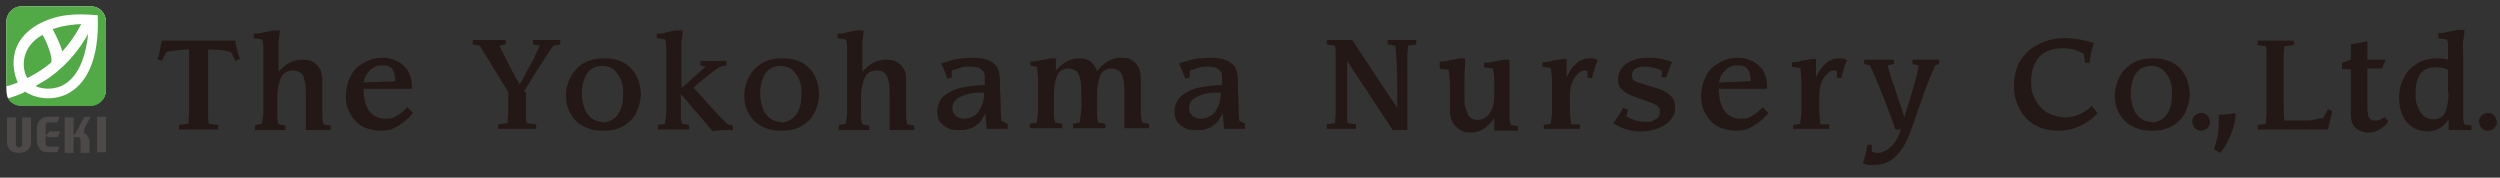 <?xml version="1.0" encoding="UTF-8"?>
<svg xmlns="http://www.w3.org/2000/svg" width="394" height="28" version="1.1" viewBox="0 0 394 28">
  <rect x="0" y="0" width="394" height="28" fill="#333333" stroke="none"/>
  <defs>
    <style>
      .cls-1 {
        fill: #4c4948;
      }

      .cls-2 {
        fill: #231815;
      }

      .cls-3 {
        fill: #fff;
      }

      .cls-4 {
        fill: #52aa47;
      }
    </style>
  </defs>
  <!-- Generator: Adobe Illustrator 28.6.0, SVG Export Plug-In . SVG Version: 1.2.0 Build 709)  -->
  <g>
    <g id="_レイヤー_1" data-name="レイヤー_1">
      <g>
        <g>
          <g>
            <path class="cls-1" d="M3,23.2c.4,0,.5-.2.5-.6v-4.1h1.4v3.9c0,1.2-.9,1.7-1.9,1.7h0c-1,0-1.9-.5-1.9-1.7v-3.9h1.4v4.1c0,.4.1.6.5.6Z"/>
            <path class="cls-1" d="M7.5,21.6h1.6l.4-.9h-1.7s-.2.3-.4.5-.2,0-.2,0c0-.2,0-1.4,0-1.5s.1-.4.3-.4h1.5l.4-.9h-1.9c-1,0-1.7.8-1.7,1.9v1.8c0,1.2.8,1.9,1.6,1.9h1.6l.4-.9s-1.5,0-1.8,0-.4-.3-.4-.4v-1.1c0,0,0-.2.2-.2Z"/>
            <path class="cls-1" d="M13.3,20.8c-.2,0,0-.3,0-.5s1-1.9,1-1.9h-1l-1.5,2.8c0,0-.2,0-.2,0v-2.7h-1.4v5.6h1.4v-2.3c0,0,0-.2.2-.2s.3,0,.4,0,.5,0,.5.6v1.9h1.4v-1.7c0-.7-.4-1.3-1-1.5Z"/>
            <rect class="cls-1" x="15.3" y="18.4" width="1.4" height="5.6"/>
          </g>
          <g>
            <path class="cls-3" d="M1.3,15.4c.2.7,1.2,1.2,1.9,1.2h11.1c1.3,0,2.4-1.1,2.4-2.4V3.4h0c0-1.2-.9-2.4-2.4-2.4H3.4c-1.4,0-2.4,1.2-2.4,2.4h0v10.1c0,.8,0,1.2.2,1.9Z"/>
            <path class="cls-4" d="M3.9,14.4c1.4,1,4,1.6,6.5.5,3.2-1.5,5.3-5.5,5-12.5-3.6-.3-6.4-.2-9.5,1.5C0,7.4,2.8,13,2.8,13c-.9.4-1.8.6-1.8.6V3.4c0-1.2.9-2.4,2.4-2.4h10.9c1.4,0,2.4,1.2,2.4,2.4v10.9c0,1.3-1.1,2.4-2.4,2.4H3.2c-.7,0-1.7-.6-1.9-1.2,0,0,1.7-.5,2.6-1ZM9.7,8.2s1.6-1.5,3.1-4.4c-.7,0-3,.2-4.5.8,0,0,1.3,2.4,1.5,3.5ZM5.7,13.6c1,.5,7.1,2,8.2-8.3,0,0-1.3,2.6-3.8,5-1.6,1.5-2.6,2.2-4.4,3.2ZM8,9.9c.5-.5-.7-3.5-1.3-4.4-3.3,1.8-3.4,5.1-2.4,6.8,0,0,2.1-1,3.7-2.4Z"/>
          </g>
        </g>
        <g>
          <path class="cls-2" d="M28.2,20.4v-.7l1.5-.2c0-.5.1-1.1.1-1.7,0-.7,0-1.5,0-2.7v-2.9c0-.8,0-1.4,0-1.9,0-.5,0-.9,0-1.4,0-.5,0-.8,0-1.1-1.4,0-2.6.2-3.6.4l-.7,1.4-.7-.3c.2-.3.3-.8.4-1.4.1-.6.2-1.1.3-1.5h11.6c0,.6.2,1.1.3,1.6.1.5.3.9.4,1.3l-.7.3-.7-1.4c-1-.3-2.2-.4-3.6-.4,0,.3,0,.6,0,1.1,0,.5,0,.9,0,1.4s0,1.1,0,1.9v2.9c0,1.1,0,2,0,2.6s0,1.2.1,1.8l1.5.2v.7c-1.1,0-2.1,0-2.9,0s-1.8,0-2.9,0Z"/>
          <path class="cls-2" d="M40.2,20.4v-.7l1.1-.2c0-.5.2-1.1.2-1.7,0-.6,0-1.5,0-2.7v-4.5c0-1.1,0-2,0-2.7,0-.6,0-1.2-.2-1.7-.2,0-.3,0-.6-.1-.2,0-.5,0-.7-.1v-.7c.4,0,.9,0,1.5-.2.6-.1,1.2-.2,1.6-.3h1c0,.5-.1,1.1-.2,1.7,0,.6,0,1.5,0,2.7v2.1c.6-.6,1.1-1.1,1.7-1.4.6-.3,1.2-.5,2-.5s1.3.1,1.8.4.8.7,1.1,1.2c.2.5.3,1.1.3,1.8v2.4c0,1.1,0,2,0,2.6s0,1.2.2,1.8l1.1.2v.7c-.4,0-.8,0-1.1,0s-.7,0-1,0c-.7,0-1.3,0-1.8,0,0-1.4,0-2.5,0-3.1v-2.4c0-1,0-1.8-.2-2.3-.1-.6-.3-1-.6-1.2s-.7-.4-1.2-.4c-.9,0-1.6.4-1.9,1.1s-.6,1.7-.6,3,0,2,0,2.7c0,.6,0,1.2.2,1.7l1.1.2v.7c-.4,0-.7,0-1,0-.3,0-.5,0-.7,0-.2,0-.5,0-.8,0s-.7,0-1.2,0c-.5,0-1,0-1.4,0Z"/>
          <path class="cls-2" d="M64.3,17l.8.8c-.4.5-.8.9-1.3,1.3-.5.4-1.1.8-1.7,1.1-.6.3-1.3.4-2.1.4s-1.8-.2-2.5-.5c-.7-.3-1.3-.7-1.7-1.3-.4-.5-.8-1.1-1-1.7-.2-.6-.3-1.2-.3-1.8,0-1.3.3-2.4.8-3.4s1.3-1.6,2.2-2.1c.9-.5,1.8-.7,2.8-.7s1.5.2,2.2.5c.7.3,1.2.8,1.7,1.4.4.7.7,1.5.7,2.4v.6h-7.6c0,1.6.3,2.7.9,3.5.6.8,1.4,1.2,2.6,1.2s1.3-.2,1.8-.5c.6-.3,1.1-.8,1.7-1.4ZM57.4,13l4.9-.2c0-.7-.1-1.3-.4-1.8s-.8-.7-1.6-.7-1.1.1-1.5.4c-.4.2-.7.6-1,1s-.4.9-.5,1.4Z"/>
          <path class="cls-2" d="M82.9,14.5v.5c0,.8,0,1.4,0,1.9,0,.5,0,.9,0,1.3s0,.8.1,1.2l1.5.2v.7c-1.1,0-2.1,0-3,0s-1.8,0-3,0v-.7l1.5-.2c0-.5.1-1.1.1-1.7,0-.7,0-1.5,0-2.7v-.5c-2.2-3.6-3.7-6-4.5-7.3l-1.1-.2v-.7c.9,0,1.8,0,2.6,0s1.7,0,2.6,0v.7l-1,.2c1.1,2.2,2.1,4.3,3.2,6.1.2-.3.5-.8.8-1.4.3-.6.6-1.2.9-1.7s.6-1.1.8-1.6.5-1,.7-1.4l-1.1-.2v-.7c.7,0,1.5,0,2.2,0s1.4,0,2.1,0v.7l-1.1.2c-.7,1-1.5,2.2-2.5,3.8-1,1.6-1.7,2.7-2.1,3.4Z"/>
          <path class="cls-2" d="M95,20.6c-.9,0-1.7-.1-2.4-.4-.7-.3-1.3-.6-1.8-1.1-.5-.5-.9-1.1-1.2-1.8-.3-.7-.4-1.5-.4-2.4s.3-2,.8-2.9c.5-.9,1.2-1.6,2.1-2.1.9-.5,1.9-.7,3-.7s1.8.1,2.6.4c.7.3,1.3.7,1.8,1.2.5.5.8,1.1,1.1,1.8.2.7.4,1.4.4,2.2s-.2,1.8-.6,2.7c-.4.9-1,1.6-1.9,2.2-.9.6-2,.9-3.3.9ZM95,19.3c.6,0,1.1-.2,1.6-.5s.9-.8,1.2-1.5c.3-.7.4-1.5.4-2.5s0-1.3-.2-1.8c-.1-.5-.4-1-.7-1.4-.3-.4-.6-.7-1-.9-.4-.2-.8-.3-1.3-.3s-1.1.1-1.5.3-.7.5-1,.9c-.3.4-.4.9-.6,1.4-.1.5-.2,1.1-.2,1.7s.1,1.6.4,2.3c.2.7.6,1.2,1.1,1.6.5.4,1.1.6,1.7.6Z"/>
          <path class="cls-2" d="M103.7,20.4v-.7l1.1-.2c0-.5.2-1.1.2-1.7,0-.6,0-1.5,0-2.7v-4.5c0-1.1,0-2,0-2.7s0-1.2-.2-1.7c-.2,0-.3,0-.6-.1-.2,0-.5,0-.7-.1v-.7c.4,0,.9,0,1.5-.2s1.2-.2,1.6-.3h1c0,.5-.1,1.1-.2,1.7,0,.6,0,1.5,0,2.7v4.7l3.8-3.4-.8-.2v-.7c.8,0,1.5,0,2.3,0s1.2,0,1.8,0v.7l-1,.2c-.3.2-.7.5-1.3.9-.5.4-1,.8-1.5,1.2s-1,.8-1.4,1.2c.3.3.6.7,1.1,1.2.4.5,1,1.1,1.5,1.7s1.1,1.2,1.6,1.7c.5.5.9.9,1.2,1.2l.8.2v.7c-1.4,0-2.4,0-3.2.2l-1.5-1.8-1.8-2.1-1.7-2v.3c0,1.1,0,2,0,2.7,0,.6,0,1.2.2,1.7l1.1.2v.7c-.4,0-.7,0-1,0-.3,0-.5,0-.7,0-.2,0-.5,0-.8,0s-.7,0-1.2,0c-.5,0-1,0-1.4,0Z"/>
          <path class="cls-2" d="M123.1,20.6c-.9,0-1.7-.1-2.4-.4-.7-.3-1.3-.6-1.8-1.1-.5-.5-.9-1.1-1.2-1.8-.3-.7-.4-1.5-.4-2.4s.3-2,.8-2.9c.5-.9,1.2-1.6,2.1-2.1s1.9-.7,3-.7,1.8.1,2.6.4,1.3.7,1.8,1.2.8,1.1,1.1,1.8c.2.7.4,1.4.4,2.2s-.2,1.8-.6,2.7c-.4.9-1,1.6-1.9,2.2-.9.6-2,.9-3.3.9ZM123.1,19.3c.6,0,1.1-.2,1.6-.5s.9-.8,1.2-1.5c.3-.7.4-1.5.4-2.5s0-1.3-.2-1.8c-.1-.5-.4-1-.7-1.4-.3-.4-.6-.7-1-.9-.4-.2-.8-.3-1.3-.3s-1.1.1-1.5.3c-.4.2-.7.5-1,.9-.3.4-.4.9-.6,1.4-.1.5-.2,1.1-.2,1.7s.1,1.6.4,2.3c.2.7.6,1.2,1.1,1.6.5.4,1.1.6,1.7.6Z"/>
          <path class="cls-2" d="M132.2,20.4v-.7l1.1-.2c0-.5.2-1.1.2-1.7,0-.6,0-1.5,0-2.7v-4.5c0-1.1,0-2,0-2.7s0-1.2-.2-1.7c-.2,0-.3,0-.6-.1-.2,0-.5,0-.7-.1v-.7c.4,0,.9,0,1.5-.2s1.2-.2,1.6-.3h1c0,.5-.1,1.1-.2,1.7,0,.6,0,1.5,0,2.7v2.1c.6-.6,1.1-1.1,1.7-1.4.6-.3,1.2-.5,2-.5s1.3.1,1.8.4c.5.3.8.7,1.1,1.2s.3,1.1.3,1.8v2.4c0,1.1,0,2,0,2.6s0,1.2.2,1.8l1.1.2v.7c-.4,0-.8,0-1.1,0-.4,0-.7,0-1,0-.7,0-1.3,0-1.8,0,0-1.4,0-2.5,0-3.1v-2.4c0-1,0-1.8-.2-2.3-.1-.6-.3-1-.6-1.2-.3-.3-.7-.4-1.2-.4-.9,0-1.6.4-1.9,1.1s-.6,1.7-.6,3,0,2,0,2.7c0,.6,0,1.2.2,1.7l1.1.2v.7c-.4,0-.7,0-1,0-.3,0-.5,0-.7,0-.2,0-.5,0-.8,0s-.7,0-1.2,0c-.5,0-1,0-1.4,0Z"/>
          <path class="cls-2" d="M158.8,19.6v.7c-.6,0-1.2,0-1.7,0s-1.1,0-1.6,0l-.2-2.4h0c-.2.4-.5.7-.6,1s-.4.5-.8.8c-.3.3-.7.5-1.2.6-.5.2-1,.2-1.6.2s-.7,0-1.1-.1c-.4,0-.8-.3-1.1-.5s-.7-.5-.9-.9c-.2-.4-.3-.9-.3-1.4,0-1,.4-1.9,1.1-2.5.8-.6,1.7-1.1,2.8-1.3,1.1-.2,2.3-.4,3.6-.4v-1.1c0-.4,0-.8-.2-1s-.4-.4-.7-.6c-.3-.1-.8-.2-1.4-.2s-1.1,0-1.6.2c-.4.1-.9.3-1.3.4v1.1l-.7.2c-.3-.9-.6-1.7-1-2.4.7-.2,1.2-.4,1.6-.5.4-.1.9-.2,1.5-.3.6,0,1.2-.1,1.9-.1,1.2,0,2.1.2,2.7.5.6.3,1.1.8,1.3,1.3s.3,1.3.3,2.1,0,1.3.1,3c0,1.7.1,2.7.1,3l1.1.6ZM155.1,14.6h-.6c-.5,0-1.2,0-1.9.2-.7.2-1.3.4-1.8.8-.5.4-.7.9-.7,1.5s.2.8.5,1.1c.3.3.8.5,1.4.5s1.1-.2,1.6-.5c.5-.3.8-.8,1.1-1.5.3-.6.4-1.4.4-2.2Z"/>
          <path class="cls-2" d="M162.4,10.4v-.7c.3,0,.8,0,1.5-.2.7-.1,1.2-.2,1.6-.3h.9v1.9c-.1,0,0,0,0,0,.6-.6,1.1-1.1,1.7-1.4.6-.3,1.2-.5,2-.5s1.4.2,1.8.5c.4.4.8.9,1,1.5,1.1-1.4,2.3-2.1,3.7-2.1s1.3.1,1.8.4c.5.3.8.7,1.1,1.2.2.5.3,1.1.3,1.8v2.4c0,1.1,0,2,0,2.6s0,1.2.2,1.8l1.1.2v.7c-.4,0-.8,0-1.1,0-.4,0-.7,0-1,0-.7,0-1.3,0-1.8,0,0-1.4,0-2.5,0-3.1v-2.4c0-1,0-1.8-.2-2.3-.1-.6-.3-1-.6-1.2s-.7-.4-1.2-.4c-.9,0-1.5.4-1.8,1.1-.3.7-.5,1.7-.5,3s0,2,0,2.7c0,.6,0,1.2.2,1.7l1.1.2v.7c-.4,0-.7,0-1,0-.3,0-.5,0-.7,0-.2,0-.5,0-.8,0s-.7,0-1.2,0c-.5,0-1,0-1.4,0v-.7l1.1-.2c0-.5.1-1.1.2-1.8s0-1.6,0-2.8,0-1.8-.2-2.3c-.1-.6-.3-1-.6-1.2s-.7-.4-1.2-.4c-.9,0-1.5.4-1.8,1.1-.3.7-.5,1.7-.5,3s0,2,0,2.7c0,.6,0,1.2.2,1.7l1.1.2v.7c-.4,0-.7,0-1,0-.3,0-.5,0-.7,0-.2,0-.5,0-.8,0s-.7,0-1.2,0c-.5,0-1,0-1.4,0v-.7l1.1-.2c0-.5.2-1.1.2-1.7,0-.6,0-1.5,0-2.7v-1.3c0-1.1,0-2.2-.2-3.1-.2,0-.3,0-.6-.1-.2,0-.5,0-.7-.1Z"/>
          <path class="cls-2" d="M196.2,19.6v.7c-.6,0-1.2,0-1.7,0s-1.1,0-1.6,0l-.2-2.4h0c-.2.4-.5.7-.6,1-.2.3-.4.5-.8.8-.3.3-.7.5-1.2.6-.5.2-1,.2-1.6.2s-.7,0-1.1-.1c-.4,0-.8-.3-1.1-.5s-.7-.5-.9-.9c-.2-.4-.3-.9-.3-1.4,0-1,.4-1.9,1.1-2.5.8-.6,1.7-1.1,2.8-1.3,1.1-.2,2.3-.4,3.6-.4v-1.1c0-.4,0-.8-.2-1s-.4-.4-.7-.6c-.3-.1-.8-.2-1.3-.2s-1.1,0-1.6.2-.9.3-1.3.4v1.1l-.7.2c-.3-.9-.7-1.7-1-2.4.7-.2,1.2-.4,1.6-.5.4-.1.9-.2,1.5-.3.6,0,1.2-.1,1.9-.1,1.2,0,2.1.2,2.7.5.6.3,1.1.8,1.3,1.3s.3,1.3.3,2.1,0,1.3.1,3c0,1.7.1,2.7.1,3l1.1.6ZM192.4,14.6h-.6c-.5,0-1.2,0-1.9.2-.7.2-1.3.4-1.8.8-.5.4-.7.9-.7,1.5s.2.8.5,1.1c.3.3.8.5,1.4.5s1.1-.2,1.6-.5c.5-.3.8-.8,1.1-1.5.3-.6.4-1.4.4-2.2Z"/>
          <path class="cls-2" d="M213.1,6.3l7.1,10.7h0v-3.3c0-2.7-.1-4.9-.3-6.5l-1.2-.2v-.7c.7,0,1.4,0,2.2,0s1.5,0,2.3,0v.7l-1.3.2c0,.5-.1,1.1-.1,1.7,0,.6,0,1.5,0,2.7v3.4c0,1,0,2.8,0,5.5-.4,0-.7,0-1.2,0s-.8,0-1.1,0l-7.2-10.9h0v3.3c0,.5,0,1.1,0,1.9s0,1.5,0,2,0,1,0,1.4,0,.8.1,1.2l1.3.2v.7c-.8,0-1.6,0-2.4,0s-1.4,0-2.2,0v-.7l1.3-.2c0-.5.1-1.1.1-1.7,0-.6,0-1.5,0-2.7v-3.4c0-1.1,0-2,0-2.7,0-.6,0-1.2-.1-1.7l-1.3-.2v-.7c.7,0,1.4,0,2.1,0s1.1,0,1.7,0Z"/>
          <path class="cls-2" d="M226.9,9.7h0c.3,0,.8,0,1.5-.2.7-.1,1.2-.2,1.6-.3h.9c0,.6,0,1.5-.1,2.5,0,1.1,0,2.2,0,3.4s0,1.5.2,2,.3,1,.6,1.3c.3.3.7.5,1.2.5.9,0,1.5-.4,2-1.1.5-.7.7-1.7.7-3v-.9c0-1,0-2.1-.2-3.1-.2,0-.3,0-.6-.1-.2,0-.5,0-.8-.1v-.7c.3,0,.8,0,1.5-.2.7-.1,1.2-.2,1.6-.3h.9c0,.5,0,1.1,0,1.7s0,1.5,0,2.7v1.5c0,1.1,0,2,0,2.6,0,.6,0,1.2.2,1.8l1.1.2v.7c-.6,0-1.3,0-1.9,0s-1.2,0-1.8,0v-2h0c-.3.5-.8,1-1.4,1.5-.6.5-1.4.8-2.4.8s-1-.1-1.5-.4-.9-.6-1.2-1.1c-.3-.5-.5-1.2-.5-1.9s0-.9,0-1.5c0-.7,0-1.1,0-1.4v-.5c0-1,0-2.1-.2-3.1-.2,0-.3,0-.6-.1-.2,0-.5,0-.8-.1v-.7Z"/>
          <path class="cls-2" d="M243.3,20.4v-.7l1.1-.2c0-.5.2-1.1.2-1.7,0-.6,0-1.5,0-2.7v-1.3c0-1.1,0-2.2-.2-3.1-.2,0-.3,0-.6-.1-.2,0-.5,0-.7-.1v-.7c.3,0,.8,0,1.5-.2s1.2-.2,1.6-.3h.7c0,.4,0,.7,0,1.1,0,.3,0,.6,0,1,0,.4,0,.6,0,.8h0c.2-.4.4-.8.7-1.3.3-.4.7-.8,1.2-1.2.5-.3,1-.5,1.7-.5s.9,0,1.3.3c-.2.4-.4.9-.5,1.4-.2.5-.3,1-.4,1.4h-.7v-1.1c-.1,0-.3-.1-.4-.1-.3,0-.7.1-1,.4s-.7.7-1,1.4-.4,1.6-.4,2.8,0,2.2.2,3.9c0,0,.2,0,.4,0,.2,0,.4,0,.6,0s.3,0,.4,0v.7c-1,0-2,0-3,0s-1.5,0-2.4,0Z"/>
          <path class="cls-2" d="M256.6,17.3l-.3,1c.9.6,1.9.9,3.1.9s.8,0,1.1-.2c.3-.1.6-.3.8-.5.2-.2.3-.5.3-.9s0-.6-.3-.8c-.2-.2-.5-.4-.8-.5-.4-.1-1-.4-1.9-.7-.7-.2-1.3-.5-1.8-.7s-.9-.5-1.3-.9c-.4-.4-.5-.9-.5-1.5s.2-1.2.6-1.8c.4-.5,1-.9,1.7-1.2.8-.3,1.6-.4,2.6-.4s.9,0,1.4.1c.5,0,.9.2,1.3.3.4,0,.7.2.9.3-.3.7-.6,1.5-.9,2.4h-.7v-1c-.3-.2-.7-.4-1.2-.5-.5-.1-.9-.2-1.4-.2-.6,0-1.1.1-1.5.3-.4.2-.6.6-.6,1.1s.2.8.7,1,1.3.4,2.5.8c1.2.3,2.1.7,2.7,1.2.6.5.9,1.1.9,2s-.1,1-.4,1.5c-.3.5-.6.9-1.1,1.2-.5.3-1,.6-1.7.8s-1.3.3-2,.3-1.4,0-2-.2c-.6-.1-1.1-.3-1.5-.5-.4-.2-.8-.4-1.1-.6.3-.3.6-.7.9-1.2.3-.5.6-.9.7-1.2l.7.3Z"/>
          <path class="cls-2" d="M277.9,17l.8.8c-.4.5-.8.9-1.3,1.3-.5.4-1.1.8-1.7,1.1-.6.3-1.3.4-2.1.4s-1.8-.2-2.5-.5c-.7-.3-1.3-.7-1.7-1.3-.4-.5-.8-1.1-1-1.7-.2-.6-.3-1.2-.3-1.8,0-1.3.3-2.4.8-3.4s1.3-1.6,2.2-2.1c.9-.5,1.8-.7,2.8-.7s1.5.2,2.2.5c.7.3,1.2.8,1.7,1.4.4.7.7,1.5.7,2.4v.6h-7.6c0,1.6.3,2.7.9,3.5.6.8,1.4,1.2,2.6,1.2s1.3-.2,1.8-.5c.6-.3,1.1-.8,1.7-1.4ZM271,13l4.9-.2c0-.7-.1-1.3-.4-1.8s-.8-.7-1.6-.7-1.1.1-1.5.4c-.4.2-.7.6-1,1s-.4.9-.5,1.4Z"/>
          <path class="cls-2" d="M282.6,20.4v-.7l1.1-.2c0-.5.2-1.1.2-1.7,0-.6,0-1.5,0-2.7v-1.3c0-1.1,0-2.2-.2-3.1-.2,0-.3,0-.6-.1-.2,0-.5,0-.7-.1v-.7c.3,0,.8,0,1.5-.2s1.2-.2,1.6-.3h.7c0,.4,0,.7,0,1.1,0,.3,0,.6,0,1,0,.4,0,.6,0,.8h0c.2-.4.4-.8.7-1.3.3-.4.7-.8,1.2-1.2.5-.3,1-.5,1.7-.5s.9,0,1.3.3c-.2.4-.4.9-.5,1.4-.2.5-.3,1-.4,1.4h-.7v-1.1c-.1,0-.3-.1-.4-.1-.3,0-.7.1-1,.4s-.7.7-1,1.4-.4,1.6-.4,2.8,0,2.2.2,3.9c0,0,.2,0,.4,0,.2,0,.4,0,.6,0s.3,0,.4,0v.7c-1,0-2,0-3,0s-1.5,0-2.4,0Z"/>
          <path class="cls-2" d="M305.6,9.4v.7l-.6.2c-.4.8-.7,1.7-1.1,2.6s-.7,1.9-1.1,3c-.4,1.1-.8,2.2-1.1,3.2-.4,1-.7,1.9-1,2.6-.5,1.2-1.2,2.3-2.1,3.1-.9.8-2,1.2-3.3,1.2s-1.1,0-1.7-.3c.3-.8.5-1.7.7-2.9h.7c0,0,0,1.1,0,1.1.3.1.6.2,1,.2s.9-.2,1.4-.5,1-.8,1.3-1.3c.4-.6.7-1.2.9-1.9h-.9c-.3-1-.7-2-1.2-3.3-.4-1.2-.9-2.4-1.4-3.6-.5-1.2-.9-2.2-1.4-3.2l-.9-.2v-.7c.8,0,1.6,0,2.4,0s1.6,0,2.3,0v.7l-1,.2c.2.7.3,1.2.4,1.5.1.4.3,1,.7,2,.3,1,.6,1.9.9,2.7.3.8.5,1.5.6,2h0c.6-1.9,1.1-3.4,1.4-4.6.4-1.2.7-2.5.9-3.6l-1-.2v-.7c.9,0,1.6,0,2,0s.9,0,1.7,0Z"/>
          <path class="cls-2" d="M329.8,16.9l.8.9c-.2.2-.4.5-.8.8s-.8.6-1.3.9c-.5.3-1.2.6-1.9.8-.7.2-1.5.3-2.3.3s-2.2-.2-3-.6c-.9-.4-1.6-.9-2.2-1.6-.6-.7-1-1.5-1.3-2.3s-.4-1.7-.4-2.7.2-1.9.5-2.8.9-1.7,1.6-2.4c.7-.7,1.6-1.2,2.6-1.6,1-.4,2.2-.6,3.4-.6s3.1.3,4.5.8c-.4,1.1-.6,2.2-.7,3.1h-.7c0,0-.2-1.4-.2-1.4-.5-.3-1-.5-1.6-.7-.6-.1-1.2-.2-1.8-.2-1,0-1.8.2-2.6.6s-1.3,1-1.7,1.8c-.4.8-.6,1.7-.6,2.8s.1,1.7.4,2.4.7,1.3,1.2,1.8c.5.5,1.1.9,1.7,1.1s1.3.4,2,.4c1.6,0,3-.6,4.4-1.9Z"/>
          <path class="cls-2" d="M339.1,20.6c-.9,0-1.7-.1-2.4-.4s-1.3-.6-1.8-1.1c-.5-.5-.9-1.1-1.2-1.8-.3-.7-.4-1.5-.4-2.4s.3-2,.8-2.9c.5-.9,1.2-1.6,2.1-2.1s1.9-.7,3-.7,1.8.1,2.6.4,1.3.7,1.8,1.2.8,1.1,1.1,1.8c.2.7.4,1.4.4,2.2s-.2,1.8-.6,2.7c-.4.9-1,1.6-1.9,2.2-.9.6-2,.9-3.3.9ZM339.1,19.3c.6,0,1.1-.2,1.6-.5s.9-.8,1.2-1.5c.3-.7.4-1.5.4-2.5s0-1.3-.2-1.8c-.1-.5-.4-1-.7-1.4-.3-.4-.6-.7-1-.9-.4-.2-.8-.3-1.3-.3s-1.1.1-1.5.3-.7.5-1,.9c-.3.4-.4.9-.6,1.4-.1.5-.2,1.1-.2,1.7s.1,1.6.4,2.3c.2.7.6,1.2,1.1,1.6.5.4,1.1.6,1.7.6Z"/>
          <path class="cls-2" d="M345.5,19.2c0-.3,0-.5.2-.7.1-.2.3-.4.5-.5.2-.1.5-.2.7-.2s.5,0,.7.2c.2.1.4.3.5.5.1.2.2.5.2.7s0,.5-.2.7c-.1.2-.3.4-.5.5-.2.1-.5.2-.7.2s-.5,0-.7-.2c-.2-.1-.4-.3-.5-.5s-.2-.5-.2-.7Z"/>
          <path class="cls-2" d="M349.9,24.1l-1-.6c.4-1.1.6-1.9.7-2.6,0-.7.1-1.6.1-2.8.7,0,1.6-.1,2.6-.3,0,.6,0,1.2-.2,1.8-.1.6-.4,1.2-.6,1.8-.3.6-.5,1.1-.8,1.6-.3.5-.6.9-.9,1.2Z"/>
          <path class="cls-2" d="M355.8,20.4v-.7l1.3-.2c0-.5.1-1.1.1-1.7,0-.6,0-1.5,0-2.7v-3.4c0-1.1,0-2,0-2.7,0-.6,0-1.2-.1-1.7l-1.3-.2v-.7c.7,0,1.6,0,2.8,0s2.1,0,2.9,0v.7l-1.5.2c0,.5-.1,1.1-.1,1.7,0,.6,0,1.5,0,2.7v4.2c0,1,0,2,.1,3.1.7,0,1.2,0,1.5,0s1.1,0,1.7,0,1.2,0,1.7-.2.9-.1,1.2-.2l.8-1.4.7.3c-.2.6-.4,1.6-.7,2.9h-5.6c-.6,0-1.1,0-1.6,0-.5,0-.8,0-1.2,0-.3,0-.7,0-1.3,0s-1.1,0-1.6,0Z"/>
          <path class="cls-2" d="M369.1,10.6v-.7l1.4-.5c0-.6,0-1.4,0-2.4l2.6-.5c0,.7,0,1.6,0,2.9.1,0,.4,0,.8,0,.4,0,.8,0,1.2,0,.4,0,.7,0,.9,0l-.6,1.4c-.3,0-.6,0-.9,0-.3,0-.5,0-.7,0-.2,0-.4,0-.7,0,0,.8,0,1.6,0,2.4v3.2c0,.7,0,1.2.1,1.6,0,.4.2.6.4.8.2.2.4.2.8.2.5,0,1-.2,1.4-.6l.6.7c-.2.4-.6.8-1.2,1.2-.6.4-1.2.6-1.9.6s-1.7-.3-2.1-.8c-.5-.5-.7-1.2-.7-2s0-.6,0-.9,0-.8,0-1.3c0-.5,0-1,0-1.5,0-.5,0-1,0-1.5v-2h-1.4Z"/>
          <path class="cls-2" d="M384.3,5.9v-.7c.4,0,.9,0,1.5-.2.6-.1,1.2-.2,1.6-.3h1c0,.5-.1,1.1-.2,1.7s0,1.5,0,2.7v6.1c0,1.1,0,2,0,2.7,0,.6,0,1.2.2,1.7l1.1.2v.7c-.5,0-1.1,0-1.8,0s-1.3,0-1.8,0v-1.7h0c-.4.6-.9,1.1-1.4,1.4-.5.3-1.1.5-1.9.5s-1.6-.2-2.3-.6-1.2-1-1.6-1.8-.6-1.8-.6-2.9.2-2.1.7-3c.4-1,1.1-1.7,2-2.3s2-.9,3.2-.9,1.1,0,1.8.2c0-.7,0-1.3,0-1.9,0-.6,0-1-.2-1.3-.2,0-.3,0-.6-.1-.2,0-.5,0-.7-.1ZM385.8,14.6v-3.6c-.4-.2-.7-.3-1-.3-.3,0-.6-.1-1-.1-1.1,0-1.9.4-2.4,1.1-.5.8-.7,1.7-.7,2.9s0,1.5.3,2.1c.2.6.5,1.1.9,1.5.4.4.9.6,1.6.6.9,0,1.6-.4,1.9-1.2.3-.8.5-1.8.5-3Z"/>
          <path class="cls-2" d="M390.7,19.2c0-.3,0-.5.2-.7.1-.2.3-.4.5-.5.2-.1.5-.2.7-.2s.5,0,.7.2c.2.1.4.3.5.5.1.2.2.5.2.7s0,.5-.2.7c-.1.2-.3.4-.5.5-.2.1-.5.2-.7.2s-.5,0-.7-.2c-.2-.1-.4-.3-.5-.5s-.2-.5-.2-.7Z"/>
        </g>
      </g>
    </g>
  </g>
</svg>